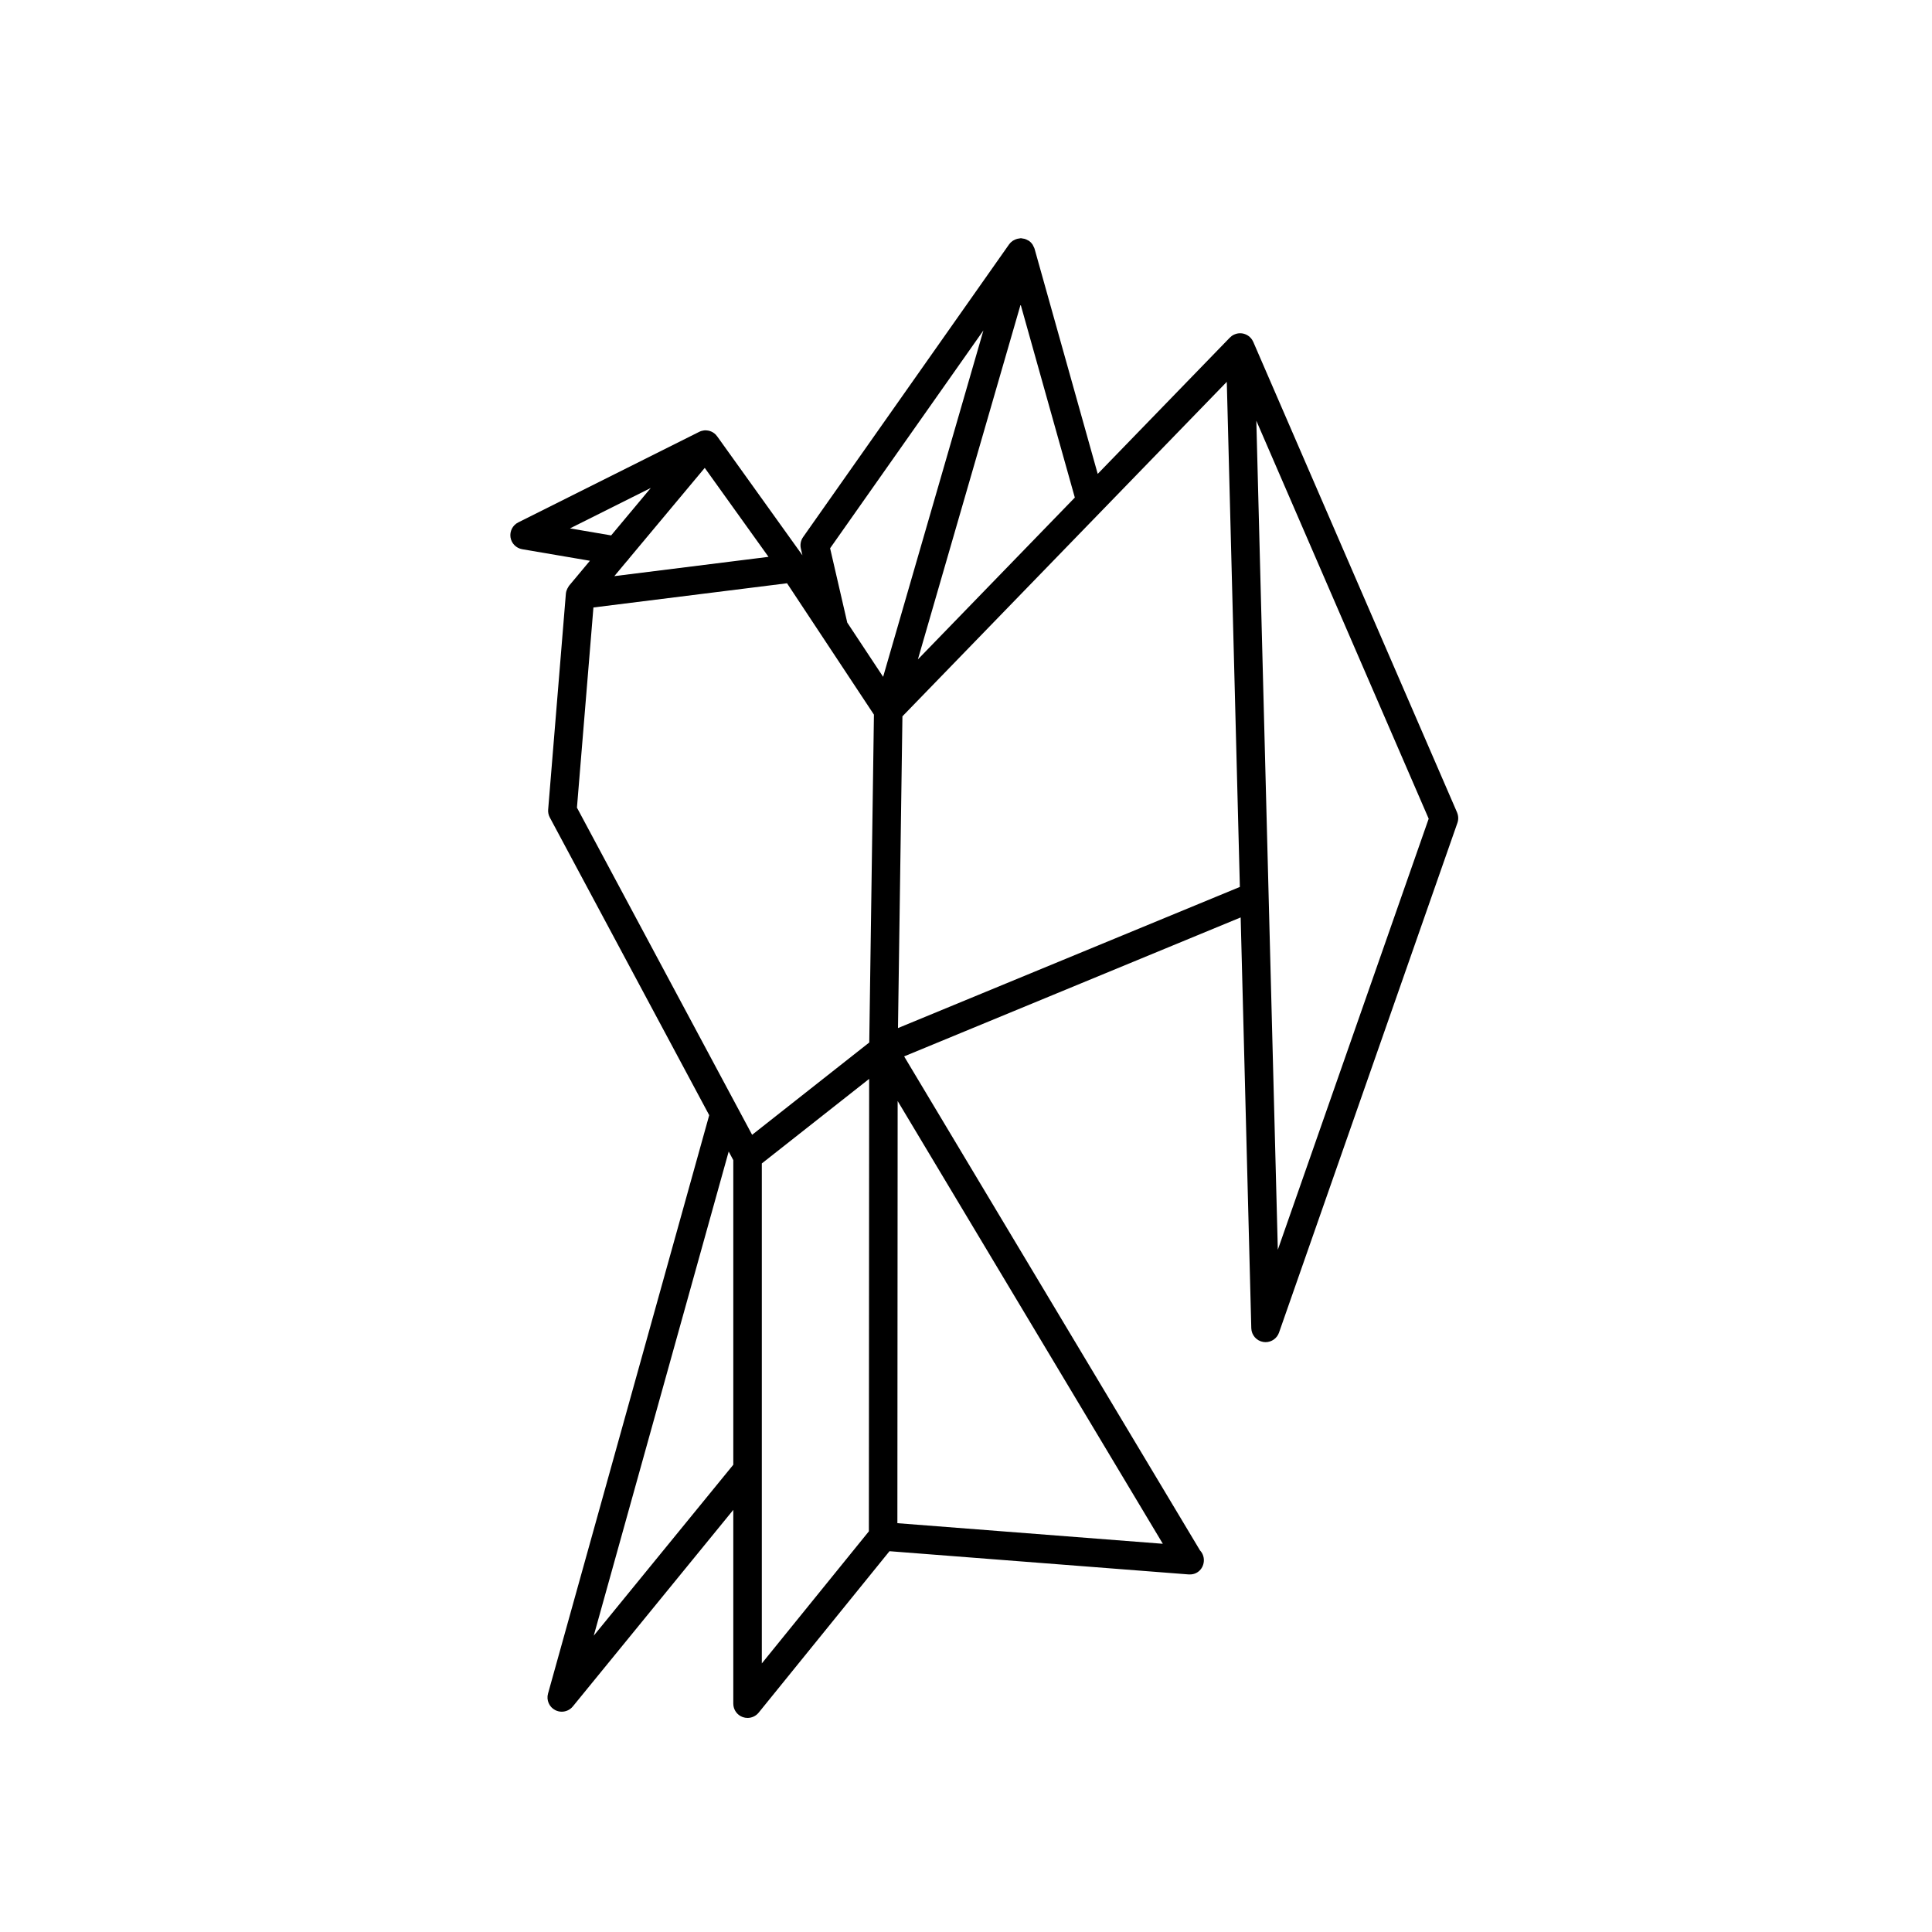 <?xml version="1.0" encoding="UTF-8"?>
<!-- Uploaded to: SVG Repo, www.svgrepo.com, Generator: SVG Repo Mixer Tools -->
<svg fill="#000000" width="800px" height="800px" version="1.1" viewBox="144 144 512 512" xmlns="http://www.w3.org/2000/svg">
 <path d="m530.14 359.31-54.004-124.69c-0.031-0.055-0.051-0.105-0.082-0.156-0.855-1.793-2.973-2.613-4.793-1.879h-0.012v0.004c-0.102 0.035-0.188 0.082-0.277 0.121-0.012 0-0.012 0-0.012 0.004-0.422 0.207-0.785 0.488-1.094 0.812l-34.961 36.059-16.746-59.691c-0.07-0.242-0.195-0.441-0.309-0.656-0.07-0.125-0.102-0.266-0.176-0.383-0.258-0.387-0.57-0.727-0.945-0.988-0.012-0.016-0.02-0.035-0.039-0.047-0.07-0.051-0.156-0.059-0.227-0.105-0.309-0.18-0.621-0.328-0.953-0.422-0.188-0.051-0.352-0.07-0.539-0.09-0.145-0.02-0.289-0.074-0.434-0.074h-0.02c-0.117 0-0.227 0.047-0.352 0.059-0.188 0.016-0.352 0.047-0.539 0.09-0.289 0.07-0.539 0.176-0.797 0.309-0.137 0.074-0.277 0.125-0.414 0.215-0.363 0.25-0.699 0.551-0.961 0.922-0.012 0.004-0.012 0.012-0.02 0.016v0.004c-0.012 0.004-0.012 0.016-0.02 0.02l-54.59 77.574c-0.621 0.883-0.832 1.98-0.59 3.027l0.414 1.789-22.547-31.457c-0.117-0.172-0.25-0.336-0.398-0.492-0.227-0.238-0.48-0.434-0.742-0.598-0.543-0.332-1.152-0.52-1.773-0.551-0.418-0.035-0.848 0.023-1.266 0.145-0.246 0.07-0.484 0.168-0.711 0.289l-47.879 23.957c-1.461 0.734-2.281 2.316-2.047 3.934 0.242 1.613 1.496 2.891 3.102 3.168l17.949 3.059-5.508 6.594c-0.125 0.152-0.203 0.328-0.301 0.5-0.066 0.102-0.125 0.188-0.176 0.293-0.203 0.414-0.344 0.852-0.383 1.305 0 0.004-0.004 0.016-0.004 0.02l-4.695 57.219c-0.066 0.727 0.09 1.449 0.434 2.098l42.246 78.902-42.719 153.29c-0.48 1.723 0.312 3.547 1.906 4.367 0.551 0.289 1.148 0.422 1.738 0.422 1.102 0 2.191-0.488 2.926-1.387l42.531-52.098v51.359c0 1.598 1.008 3.027 2.516 3.562 0.414 0.145 0.84 0.215 1.266 0.215 1.117 0 2.207-0.5 2.938-1.395l34.676-42.789 79.145 6.144c0.09 0.004 0.188 0.012 0.289 0.012h0.059c2.207 0.074 3.82-1.684 3.82-3.777 0-0.996-0.383-1.91-1.023-2.59l-78.41-130.92 89.184-36.824 2.816 108.87c0.051 1.824 1.395 3.352 3.199 3.637 0.195 0.031 0.395 0.047 0.578 0.047 1.582 0 3.031-0.996 3.57-2.527l47.281-135.09c0.312-0.902 0.273-1.879-0.098-2.75zm-101.3-83.453-41.59 42.891 27.227-94.051zm-24.227-44.289-26.574 91.797-9.508-14.375-4.543-19.695zm-73.848 36.426 16.898 23.578-40.859 5.109 3.285-3.934c0.227-0.207 0.422-0.449 0.594-0.711zm-35.711 16.035 21.41-10.715-10.504 12.574zm6.211 20.957 51.309-6.414 23.027 34.812-1.238 86.887-31.043 24.465-4.019-7.508c-0.004-0.004-0.004-0.012-0.012-0.016l-42.391-79.18zm0.086 272.48 35.762-128.3 1.219 2.277v80.727zm44.539-125.14 28.445-22.41-0.074 119.9-28.371 35.008zm35.926 95.332 0.07-111.88 70.277 117.34zm0.16-131.21 1.176-82.613 85.961-88.648 3.465 133.86zm100.66 58.746-2.43-93.617v-0.02l-3.266-126.06 45.676 105.47z"/>
</svg>